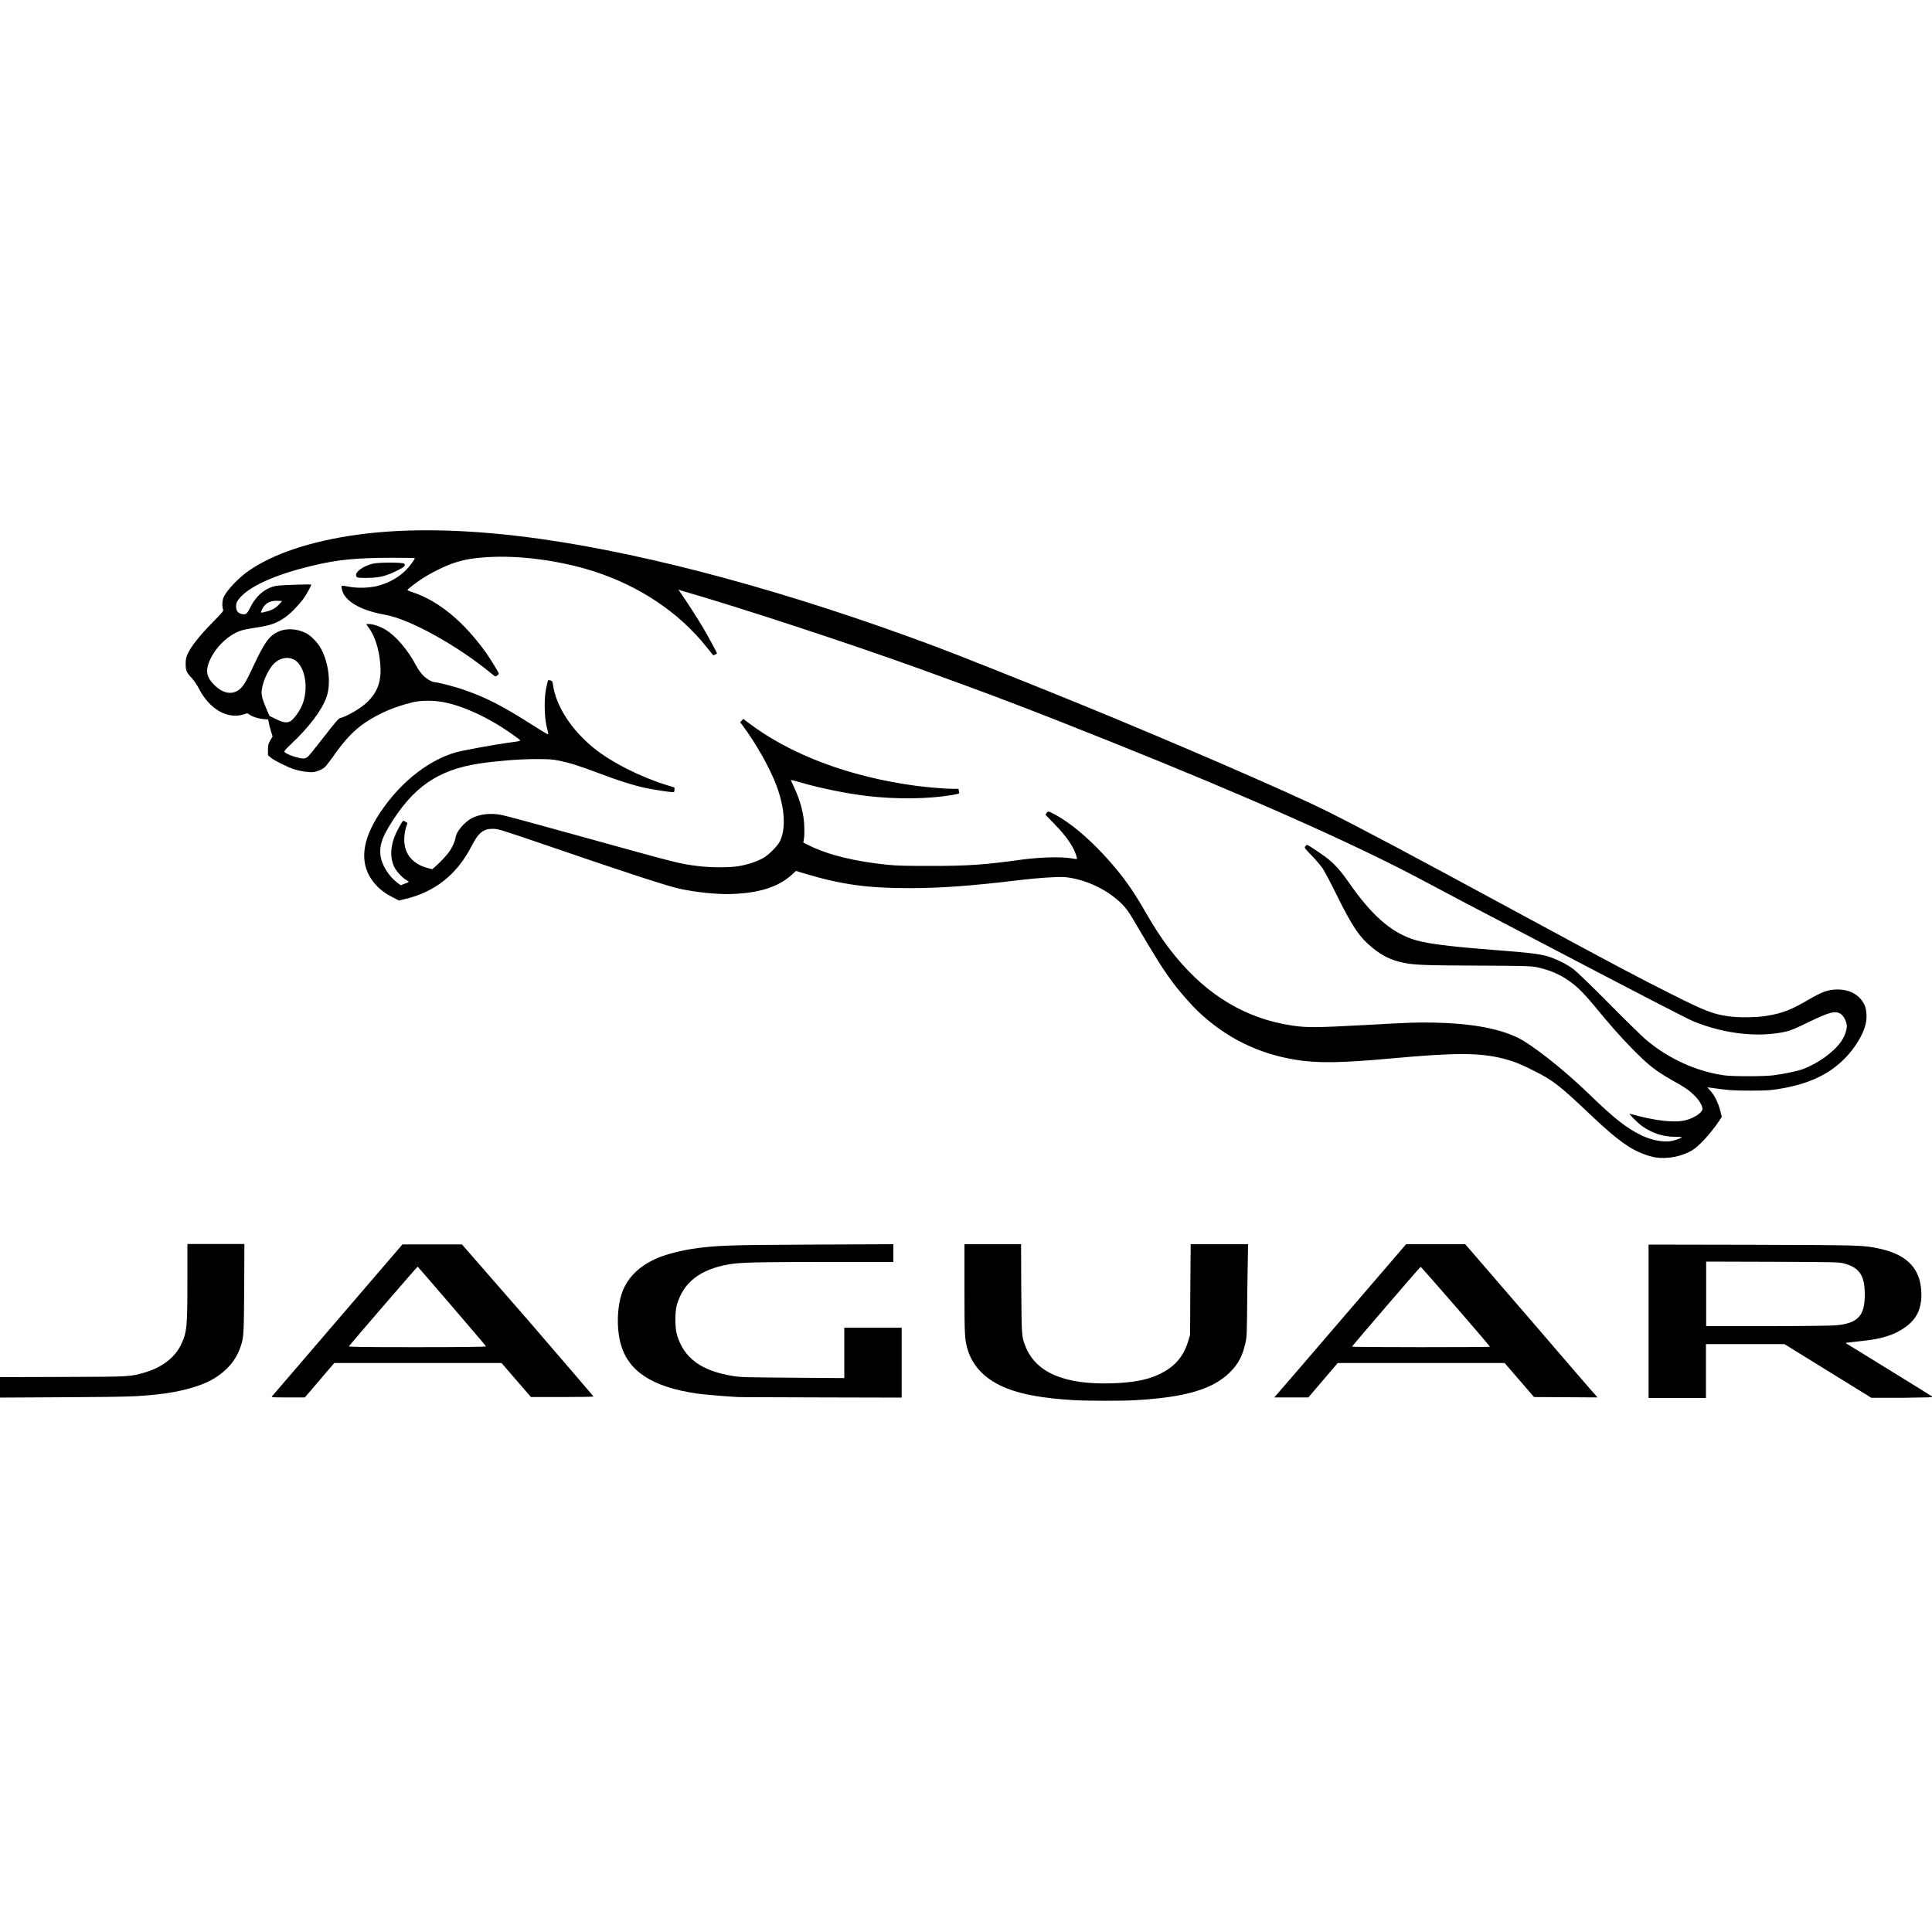 <?xml version="1.0" encoding="UTF-8"?>
<!-- Generator: Adobe Illustrator 27.8.0, SVG Export Plug-In . SVG Version: 6.00 Build 0)  -->
<svg xmlns:dc="http://purl.org/dc/elements/1.1/" xmlns:rdf="http://www.w3.org/1999/02/22-rdf-syntax-ns#" xmlns:cc="http://creativecommons.org/ns#" xmlns:inkscape="http://www.inkscape.org/namespaces/inkscape" xmlns:sodipodi="http://sodipodi.sourceforge.net/DTD/sodipodi-0.dtd" xmlns:svg="http://www.w3.org/2000/svg" xmlns="http://www.w3.org/2000/svg" xmlns:xlink="http://www.w3.org/1999/xlink" version="1.1" id="svg3359" x="0px" y="0px" viewBox="0 0 1000 1000" style="enable-background:new 0 0 1000 1000;" xml:space="preserve">

<g>
	<path d="M616.1,667.5l-0.1,23.4l-1,3.3c-2.5,8.2-7.2,13.5-15.2,17.2c-6.1,2.9-13.3,4.2-24,4.6c-24.8,0.8-39.6-5.5-45-19.1   c-2-5.1-2-4.9-2.2-29.8l-0.1-23.1h-29.3v23.1c0,24.6,0.1,26.4,1.8,31.9c2.8,8.8,9.7,15.5,20.1,19.6c8.4,3.3,18.8,5.1,34.3,6.1l0,0   c6.9,0.4,25.9,0.5,32.9,0c25.5-1.5,39.6-5.7,48.4-14.5c4.3-4.3,6.5-8.5,8-15.4c0.7-3.1,0.7-4.8,0.9-27.1L646,644h-29.7L616.1,667.5   z"></path>
	<path d="M97,663.1c0,24-0.3,26.6-3.3,32.9c-3.2,6.7-9.9,11.8-18.8,14.4c-7.8,2.2-6.5,2.2-42.5,2.3l-33,0.1v5.3l0,5.3l34.1-0.2   c33.7-0.2,37.5-0.3,49-1.6c9.4-1,19-3.5,24.9-6.3c8-3.8,13.8-9.7,16.5-16.6c2.3-6.1,2.3-5.9,2.5-31.5l0.1-23.3H97L97,663.1z"></path>
	<path d="M239.1,644.1l-15.4,0l-15.4,0L174.9,683c-18.4,21.4-33.7,39.3-34,39.6v0c-0.5,0.7-0.4,0.7,8.2,0.7h8.7l7.6-8.9l7.6-8.9   l43.3,0l43.3,0l7.6,8.8l7.6,8.8h16.3c8.9,0,16.2-0.1,16.1-0.3c-0.1-0.2-15.4-18-34-39.6L239.1,644.1z M251.6,696.9   c0.1,0.2-11.5,0.4-35.6,0.4c-28.5,0-35.7-0.1-35.4-0.5c0.6-0.9,35.3-41.2,35.6-41.2C216.4,655.7,251.4,696.4,251.6,696.9   L251.6,696.9z"></path>
	<path d="M437,713.3l-26.5-0.2c-24.5-0.2-26.9-0.2-31.2-0.9c-16.3-2.6-25.4-9.3-28.9-21.3c-1.1-3.7-1.1-11.7-0.1-15.3   c3.3-11.8,12-18.6,27.1-21.2c5.8-1,14.8-1.2,50.3-1.2l34.7,0V644l-41.5,0.2c-44.1,0.2-49.9,0.4-61.8,2.1   c-6.4,0.9-13.7,2.8-18.2,4.6c-9.1,3.8-15.2,9.3-18.4,16.8c-3,7.2-3.6,19-1.3,27.6c3.8,14.4,16.3,22.6,39.5,26   c3.6,0.5,15.2,1.5,21.1,1.8v0c1.4,0.1,21.1,0.1,43.7,0.2l41.2,0.1v-36.2H437V713.3z"></path>
	<path d="M791.9,682.8L758.4,644h-30.6l-33.1,38.5c-18.2,21.2-33.5,39-34.1,39.6l0,0l-1,1.2l8.8,0l8.8,0l7.6-8.9l7.6-8.9h86.4   l7.6,8.8l7.6,8.8l16.4,0.1l16.4,0.1l-0.7-0.9C825.6,722,810.3,704.2,791.9,682.8z M771.2,697.1   C771.2,697.1,771.2,697.1,771.2,697.1c-0.1,0.1-16.1,0.2-35.7,0.2c-19.6,0-35.7-0.1-35.7-0.3c0-0.3,35.1-41.1,35.5-41.3   C735.6,655.6,771.1,696.5,771.2,697.1C771.2,697.1,771.2,697.1,771.2,697.1L771.2,697.1z"></path>
	<polygon points="771.2,697.1 771.2,697.1 771.2,697.1  "></polygon>
	<path d="M1000.2,722.9c-0.4-0.3-10.6-6.6-22.6-14c-12-7.4-22-13.6-22.1-13.6c-0.4-0.3,0.5-0.4,6.3-1c11.8-1.1,18.4-3.1,24.3-7.3   c5.8-4.1,8.4-9.3,8.4-16.8c0-13.2-7-20.8-22.1-24c-8.3-1.7-8-1.7-65.2-1.9l-53.9-0.1v39.7v39.7h29.7v-27.9h40.6l22.5,13.9   l22.5,13.9l16.1,0C998.3,723.3,1000.8,723.3,1000.2,722.9z M950.1,686c-2.4,0.2-17.8,0.4-35.6,0.4l-31.4,0V653l34.3,0.1   c31.7,0.1,34.5,0.2,36.8,0.8c8.2,2.1,11,6.2,11,16C965.3,681.1,961.6,685,950.1,686L950.1,686z"></path>
	<path d="M856.9,599.1c6.3,0.9,13.5-0.5,18.8-3.6c3.7-2.2,9.9-9,14.1-15.3l1.4-2.1l-0.8-3.2c-1-3.9-2.8-7.7-5-10.2l-1.7-1.9l1.6,0.2   c9.3,1.3,11.1,1.5,20.3,1.5c8.1,0,10.4-0.1,14.7-0.8c15.5-2.4,26.5-7.5,34.9-16.2c5-5.2,9.1-11.9,10.4-17.2   c0.9-3.5,0.6-7.9-0.7-10.5c-2.7-5.3-8.2-8-15.2-7.6c-4.1,0.3-6.8,1.3-13.2,5c-9.4,5.5-13.6,7.2-22.1,8.6c-5.3,0.9-14.4,1-20,0.2   c-7.9-1.2-11.7-2.6-29-11.3c-16.6-8.3-31.3-16.1-75.1-39.8c-62.4-33.8-85.2-45.9-103.4-55c-18.8-9.4-81.3-36.5-129.9-56.3   c-29.9-12.2-62.2-25-73.7-29.3c-74.2-27.7-145.4-47.1-203.1-55.3c-36.9-5.2-68.9-5.9-95.6-2.2c-24.1,3.4-43.4,9.9-56.1,18.8   c-5.1,3.6-11.1,9.9-12.7,13.4c-0.8,1.7-0.9,4.7-0.4,6.3c0.4,0.9,0.1,1.3-5.5,7c-6.5,6.6-11,12.3-12.7,16c-0.9,2-1.1,2.8-1.1,5.3   c0,3.4,0.4,4.5,3.2,7.4c1.1,1.2,2.7,3.5,3.8,5.7c5.6,10.7,15.1,15.9,23.6,12.9c1.3-0.5,1.5-0.5,2.3,0.2c1.4,1.1,4.8,2.2,7.4,2.4   l2.4,0.2l0.3,1.5c0.1,0.8,0.6,2.8,1.1,4.4l0.9,2.9l-1.2,2c-1,1.8-1.2,2.3-1.2,4.9l0,2.8l1.4,1.2c1.7,1.5,9.2,5.2,12.5,6.2   c3.4,1,7.8,1.6,9.7,1.3c2.5-0.4,5-1.6,6.3-3c0.6-0.7,3.1-3.9,5.3-7.1c5.2-7.2,9.7-11.8,15-15.4c7.5-5,15-8.2,24.7-10.6   c4.2-1,10.7-1.1,15.8-0.1c11.2,2.1,25.7,9.1,38,18.3c2.7,2,3.2,1.7-4.8,2.8c-7.7,1.1-23,3.9-26.6,4.9   c-15.4,4.4-30.9,17.3-41.2,34.3c-7.9,13.2-8.4,24.3-1.3,33.1c2.4,3,5.8,5.7,9.7,7.6l3.3,1.7l2.5-0.6c15.9-3.6,27.4-12.7,35-27.4   c3.6-7.1,6.2-9.2,11.2-9.1c2.6,0,3.9,0.4,27.9,8.6c42.8,14.7,61.7,20.8,68.6,22.4c8.8,1.9,20.3,3.1,27.9,2.7   c13.8-0.6,23.3-3.7,30.2-9.9l2.2-2l5,1.5c18.8,5.6,32.1,7.4,53.5,7.4c16.6,0,32.7-1.2,57.5-4.2c9-1.1,19.8-1.8,23.2-1.5   c10.5,1,22,6.4,29.5,13.9c2.1,2.1,3.5,4,6,8.3c12,20.3,15.2,25.5,20.7,32.8c3.5,4.7,9.4,11.3,12.6,14.4   c14.5,13.7,31,21.9,50.4,25.1c11.5,1.9,23.6,1.7,49.1-0.6c33.7-3.1,46.4-3.1,58.9,0.1c5.2,1.4,8.6,2.7,15.3,6.1   c10.5,5.3,13.3,7.5,30.5,23.8c12.9,12.2,19.7,17.1,27.6,19.8C853.3,598.3,855.8,598.9,856.9,599.1L856.9,599.1z M139.5,370.6   l-1.6-3.7c-2-4.7-2.5-6.5-2.5-8.4c0-4.3,3.1-11.7,6.3-14.9c4.1-4.1,10-4.1,13.1,0.1c4,5.2,4.5,15.2,1.2,22.1   c-1.4,3-4.1,6.5-5.5,7.4l0,0c-2,1.2-4,0.9-8.7-1.5L139.5,370.6z M849.9,587.8c-7.8-3.7-14.3-8.8-27.4-21.5   c-13.3-12.9-29.5-25.6-37.1-29.3c-10.1-4.8-24.2-7.3-43-7.7c-8.7-0.2-13.6,0-34.8,1.2c-26.1,1.4-31.2,1.5-38.9,0.3   c-23.5-3.5-43.5-15.3-60.3-35.8c-5.7-7-10-13.3-16.3-24.3c-4.2-7.2-6.9-11.3-10.6-16.2c-11-14.3-24.2-26.7-34.9-32.6   c-3.8-2.1-4.2-2.2-4.9-1.1l-0.6,0.9l4.3,4.4c4.9,5,7.8,8.8,9.9,12.6c1.3,2.4,2.4,5.6,2.1,5.9c-0.1,0.1-1.6-0.1-3.4-0.4   c-4.7-0.8-16-0.5-24.8,0.7c-19.7,2.7-27.8,3.3-47.1,3.3c-13.3,0-17.7-0.1-22.8-0.6c-16.8-1.7-30.9-5.2-40.3-9.9l-3.2-1.6l0.3-1.9   c0.2-1,0.3-3.7,0.2-5.9c-0.1-6.6-1.9-13.6-5.4-21.1c-0.9-1.9-1.6-3.4-1.5-3.5c0.1,0,2.3,0.5,5,1.3c10.2,3,24.2,5.8,34.4,7   c15.5,1.8,31.9,1.6,44.6-0.6c1.5-0.3,2.9-0.6,3-0.7c0.1-0.1,0.1-0.7-0.1-1.3l-0.2-1.1l-3.1,0c-3.5,0-13.1-0.8-19.1-1.6   c-34.2-4.6-64.8-16.1-86.4-32.5l-2.8-2.1l-0.8,0.9l-0.8,0.9l1.2,1.5c7.1,9.5,14.1,22,17.6,31.2c4.3,11.6,5,22.1,1.8,28.8   c-1.3,2.6-5.8,7.1-8.8,8.8c-3.1,1.7-8.1,3.4-12.5,4.1c-4.7,0.8-14.7,0.8-20.9,0c-10.2-1.3-9.3-1.1-62-15.7   c-20.5-5.7-38.5-10.6-40-10.8c-5.6-1.1-11.3-0.4-15.3,1.7c-3.9,2.1-8,6.9-8.4,10c-0.3,1.9-1.6,5-3.2,7.2c-1.3,2-5.6,6.5-7.6,8.1   l-1.3,1.1l-2.3-0.6c-8.4-2.2-12.8-8.1-12.1-16.4c0.1-1.5,0.5-3.6,0.9-4.8l0.7-2.1l-0.9-0.6c-0.5-0.3-1-0.6-1.2-0.6   c-0.6,0-3.7,5.8-4.8,8.8c-2,5.6-2,10.6,0,15c1.2,2.5,4.2,5.7,6.3,6.9c0.7,0.4,1.3,0.8,1.3,0.9c0,0.1-0.9,0.6-2.1,1l-2.1,0.8l-2-1.5   c-4.2-3.3-7.7-8.8-8.4-13.5c-0.7-4.8,0.4-8.9,4.4-15.5c12.2-20.2,25.1-29.2,46.7-32.5c8.7-1.3,20.5-2.3,29-2.3   c7.1,0,8.7,0.1,12.2,0.8c5.8,1.2,9.9,2.5,20.9,6.6c10.3,3.9,18,6.3,23.7,7.5c4.2,0.9,12.6,2.2,14.1,2.2c1,0,1.1-0.1,1.1-1.2l0-1.2   l-3.9-1.2c-13.9-4.3-28.6-11.8-37.6-19c-11.9-9.6-19.9-22-21.4-33.1c-0.2-1.7-0.4-1.9-1.3-2.1c-0.6-0.1-1.2-0.2-1.2-0.1   c-0.1,0.1-0.5,1.7-0.9,3.6c-1.2,5-1.1,14.6,0,19.7c0.5,2,0.9,4,1,4.4c0.2,0.7-1.4-0.2-8.3-4.6c-15.7-10-23.9-14.2-35.8-18.3   c-3.9-1.4-13.3-3.8-14.7-3.8c-1.4,0-4.5-1.9-6.3-3.8c-1-1.1-2.4-3.1-3.2-4.6c-4.3-8.2-10.5-15.5-16-18.8c-2.6-1.6-6.4-2.9-8.4-2.9   l-1.6,0l1.3,1.8c3.2,4.4,5.3,10.8,6,18.5c0.8,8.9-1.1,14.7-6.8,20.2c-3.2,3.1-10.4,7.3-14,8.2c-0.8,0.2-2.7,2.4-8.4,9.8   c-4.1,5.2-7.8,9.9-8.4,10.3c-0.6,0.5-1.5,0.8-2.3,0.8c-2.5,0-9.3-2.4-9.7-3.5c-0.1-0.4,1-1.7,3.7-4.2c9.2-8.7,15.7-17.3,18.1-24.1   c2.4-6.8,1.2-17.3-2.7-24.8c-1.6-3.1-5.3-7-7.9-8.3c-4.8-2.4-10.5-2.7-14.7-0.6c-4.5,2.2-6.9,5.6-12.6,17.8   c-3.5,7.5-5.1,10.3-7,11.8c-3.9,3.3-9,2.3-13.7-2.7c-3.3-3.5-3.9-6.3-2.5-10.5c2.7-7.6,9.7-14.7,16.8-17.1c1.2-0.4,4.6-1.1,7.5-1.5   c7.6-1.1,11.1-2.3,15.7-5.6c2.7-1.9,7.1-6.5,9.3-9.6c1.5-2.2,3.9-6.5,3.9-7.1c0-0.3-15.3,0.2-17.9,0.6c-5.6,0.9-10.6,5-13.6,11.1   c-1.8,3.6-2.3,4-4.5,3.5c-1.9-0.4-2.9-1.7-2.9-3.9c0-1.7,0.2-2.1,1.4-3.8c4.8-6.3,18.4-12.6,37.7-17.2c13-3.2,23.1-4.2,42.1-4.2   c6.2,0,11.3,0.1,11.3,0.2c0,0.6-2.7,4.3-4.5,6.1c-3.8,3.8-8.4,6.4-13.8,8c-4.3,1.3-10.8,1.6-15.6,0.7c-4.5-0.8-4.2-0.8-3.9,1   c1,6.2,9.4,11.2,22.4,13.5c12.8,2.2,37.6,16,55.4,30.7c1.7,1.4,1.7,1.4,2.6,0.8c0.5-0.4,0.9-0.8,0.9-1c0-0.5-4.2-7.4-6.6-10.8   c-11.6-16.2-24.6-26.9-37.9-31.3c-1.6-0.5-2.8-1.1-2.8-1.2c0-0.4,4-3.5,7.6-5.9c4.1-2.7,12-6.7,16.4-8.1c5.5-1.8,9.6-2.5,17-3   c17-1.1,37.8,1.7,55.4,7.3c23.7,7.6,44.3,21.4,58.4,39.2c1.9,2.3,3.5,4.3,3.5,4.3c0.2,0,1.6-0.7,1.9-0.9c0.2-0.2-3.9-7.8-7.5-13.9   c-2.5-4.3-9.4-14.9-11.9-18.4l-0.6-0.8l1.9,0.6c30.6,8.8,86.8,27.3,123.4,40.5c37.3,13.5,55.3,20.3,99,37.8   c70.2,28.1,125.2,52.5,160.5,71.3c18.4,9.8,25.8,13.7,49.8,26.2c67.2,35.2,87.7,45.8,91.2,47.2c16,6.4,33.1,8.3,47.3,5.2   c2.6-0.6,5.1-1.6,11.8-4.9c11.2-5.4,14.2-6.2,17-4.1c1.4,1,2.9,4,2.9,6.1c0,2.3-1.3,5.7-3.1,8.2c-3.9,5.5-12.1,11.3-19.7,14.1   c-3.1,1.1-9.9,2.5-15.4,3.2c-5.2,0.6-20.6,0.6-25.2,0c-14.3-2-28.8-8.5-40.6-18.5c-1.9-1.6-10.4-9.9-19-18.6   c-9.2-9.3-16.7-16.5-18.4-17.8c-3.8-2.9-10-5.8-14.4-7c-4.1-1-9.6-1.7-25.6-2.9c-26.8-2.1-37.2-3.5-44-5.9   c-11.2-4-20.9-12.7-32.1-28.8c-4.1-5.9-7.2-9.4-10.6-12.2c-2.9-2.4-10.7-7.6-11.3-7.6c-0.2,0-0.6,0.4-0.9,0.8   c-0.5,0.8-0.4,0.9,3.4,4.8c2.1,2.2,4.8,5.3,5.8,6.9c1,1.6,4.5,8.1,7.6,14.5c7.8,15.7,11.3,20.8,18,26.3c5.2,4.2,9.3,6.2,15.5,7.6   c5.9,1.3,11.5,1.5,39.2,1.6c23.5,0.1,26.8,0.2,29.7,0.7c6.2,1.2,11.7,3.4,16.3,6.5c5.9,4,8.4,6.6,19.7,20.3   c5.3,6.4,12.8,14.6,19.4,20.8c4.5,4.3,9,7.5,15.6,11.2c6.5,3.6,8.3,4.9,11.1,7.6c2.5,2.4,4.3,5.4,4.3,7.1c0,1.8-4.3,4.7-8.6,5.8   c-5.8,1.5-15.7,0.4-28.9-3.3c-1.1-0.3,4,4.8,6.4,6.5c5.2,3.6,10.8,5.4,17,5.4c4.4,0,4.4,0.3-0.1,1.7l0,0   C862.8,591.6,856.2,590.7,849.9,587.8z M135.7,315.3c1.7-3.3,4.3-4.6,8.5-4.3l1.8,0.1l-1.4,1.6c-1.8,2-3.8,3.1-6.6,3.8l0,0   C134.6,317.4,134.7,317.4,135.7,315.3z"></path>
	<path d="M185.5,299L185.5,299c0.6,0.1,3.1,0.2,5.6,0.1c5.4-0.1,9.2-1.1,14.5-3.8c3.7-1.8,4.4-2.5,3.7-3.5c-0.7-0.8-13.4-0.8-16.5,0   c-4.7,1.2-8.7,4-8.5,5.9C184.4,298.6,184.7,298.8,185.5,299z"></path>
</g>
</svg>
